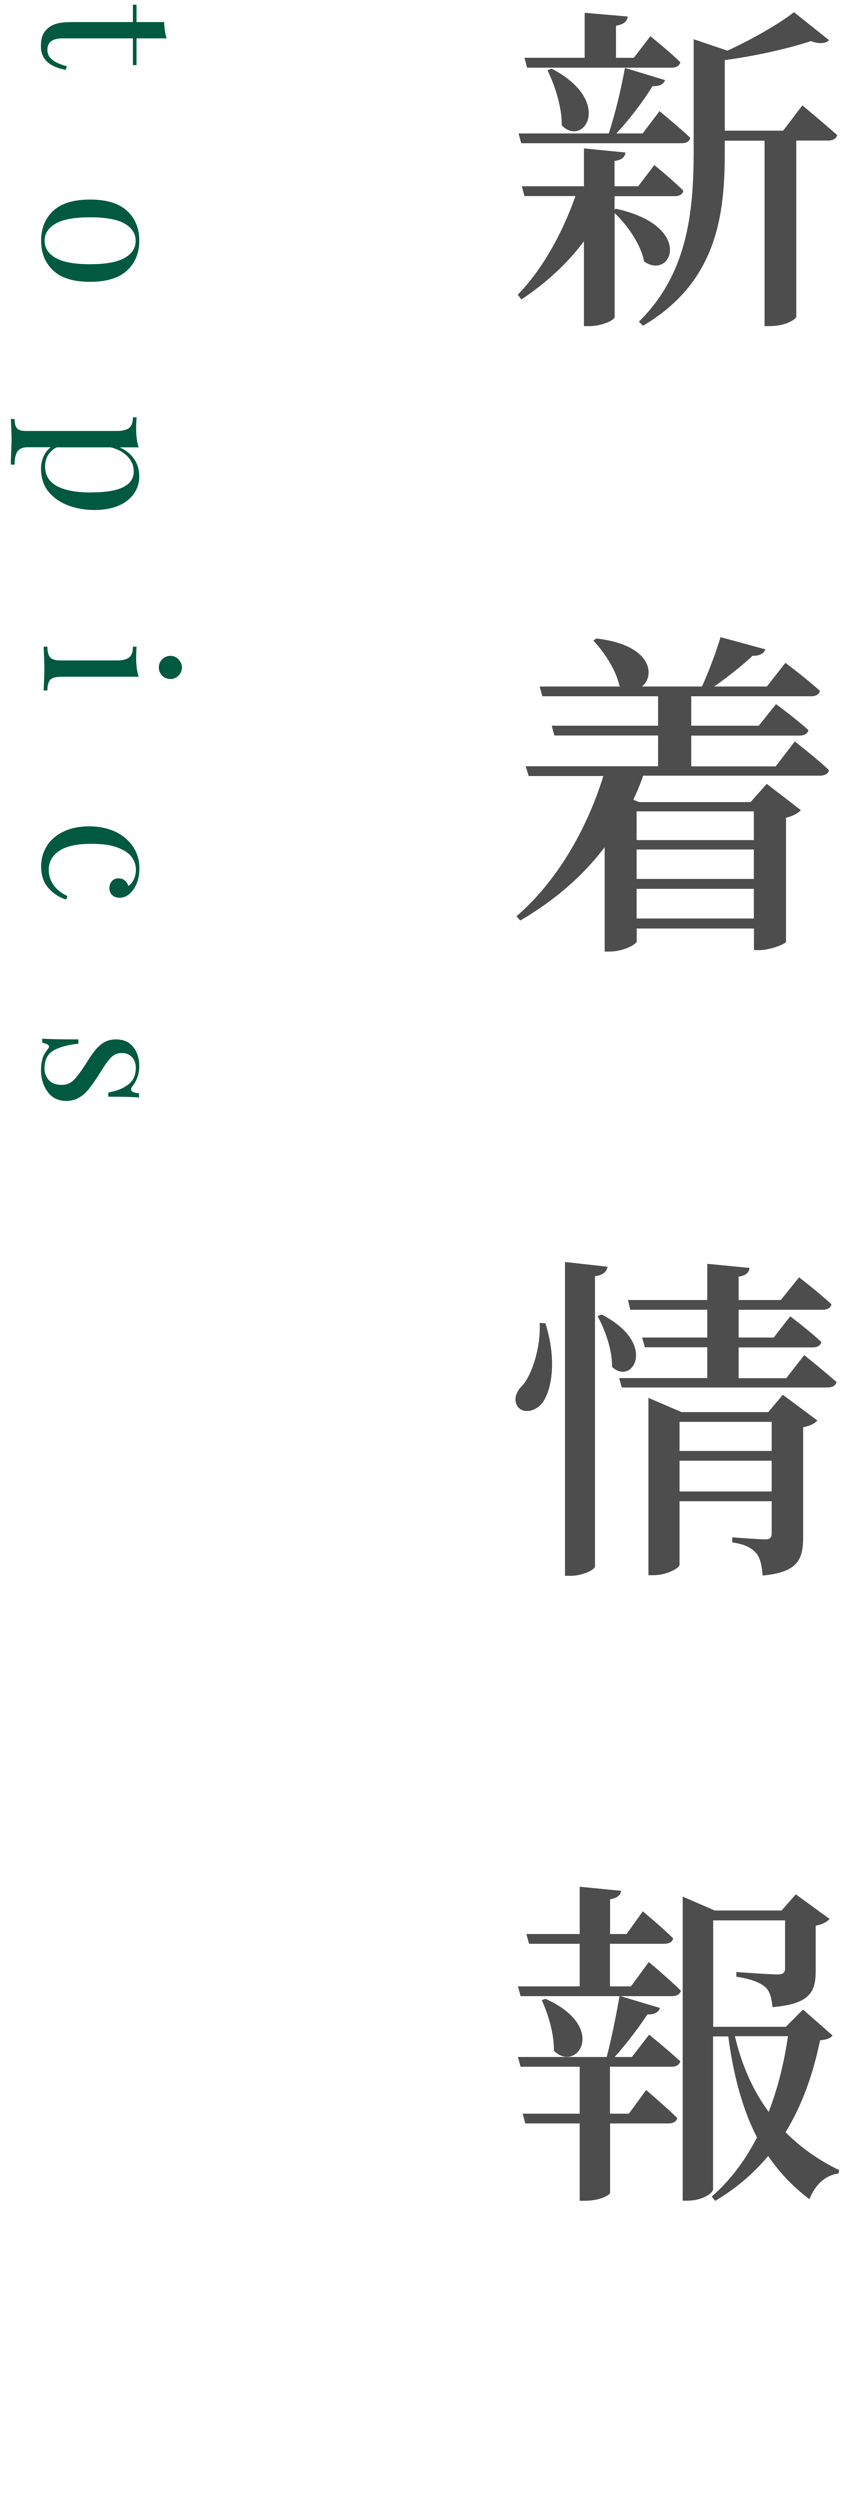 <?xml version="1.0" encoding="UTF-8"?>
<svg id="_レイヤー_2" data-name="レイヤー 2" xmlns="http://www.w3.org/2000/svg" width="70.07" height="207.2" viewBox="0 0 70.07 207.2">
  <defs>
    <style>
      .cls-1 {
        fill: #4d4d4d;
      }

      .cls-2 {
        fill: #015a3f;
      }
    </style>
  </defs>
  <g id="_レイヤー_3" data-name="レイヤー 3">
    <g>
      <path class="cls-2" d="m11.32,3.18v2.22h-.3v-2.22h-5.81c-.45,0-.77.08-.98.25s-.3.4-.3.71.12.58.38.79c.25.22.66.41,1.23.56l-.08.3c-1.38-.25-2.07-.9-2.07-1.95,0-.34.04-.62.12-.84s.2-.42.38-.58c.22-.22.49-.37.81-.46.32-.09.75-.13,1.29-.13h5.03V.39h.3v1.44h2.29c.02.56.09,1.01.21,1.35h-2.5Z"/>
      <path class="cls-2" d="m10.54,22.42c-.67.62-1.7.94-3.07.94s-2.39-.31-3.06-.94-1-1.45-1-2.47.33-1.84,1-2.47,1.69-.94,3.06-.94,2.39.31,3.07.94c.68.62,1.01,1.45,1.01,2.47s-.34,1.84-1.01,2.47Zm-.21-3.89c-.61-.35-1.57-.52-2.86-.52s-2.24.17-2.85.52c-.61.35-.92.83-.92,1.43s.31,1.07.92,1.42c.61.35,1.56.52,2.85.52s2.24-.17,2.86-.52c.62-.35.92-.83.92-1.42s-.31-1.08-.92-1.43Z"/>
      <path class="cls-2" d="m11.11,40.91c-.29.42-.71.76-1.27,1s-1.23.36-2.01.36-1.49-.12-2.16-.37c-.67-.25-1.22-.63-1.64-1.14s-.63-1.16-.63-1.93c0-.38.08-.73.23-1.04.15-.31.34-.55.58-.72h-1.92c-.41,0-.69.12-.85.36-.15.24-.23.6-.23,1.08h-.31v-.34c.04-.93.06-1.54.06-1.82,0-.24-.02-.78-.06-1.62h.31c0,.37.07.63.2.77.13.15.38.22.73.22h7.56c.46,0,.79-.08,1.01-.25.21-.17.31-.46.31-.88h.31c-.03.31-.04.62-.04.93,0,.63.07,1.15.21,1.56h-1.59c.52.22.92.54,1.21.96.29.42.43.9.43,1.44s-.15,1.01-.44,1.43Zm-3.5-.1c2.32,0,3.48-.58,3.48-1.74,0-.45-.16-.85-.49-1.21-.33-.36-.79-.62-1.4-.78h-4.5c-.29.14-.52.35-.7.62-.17.27-.26.59-.26.97,0,1.43,1.29,2.15,3.87,2.15Z"/>
      <path class="cls-2" d="m5.01,56.1c-.41,0-.69.08-.85.25-.15.17-.23.46-.23.88h-.31c.04-.92.06-1.52.06-1.81s-.02-.9-.06-1.82h.31c0,.42.08.71.23.89.16.17.44.25.85.25h4.69c.46,0,.79-.08,1.01-.25.21-.17.31-.47.31-.89h.31c-.03.32-.04.63-.04.93,0,.63.07,1.15.21,1.56h-6.5Zm9.79-.1c-.19.19-.42.28-.67.28s-.49-.09-.68-.28c-.19-.19-.28-.42-.28-.68s.09-.48.28-.67.42-.29.68-.29.48.09.67.29.29.42.29.67-.1.49-.29.68Z"/>
      <path class="cls-2" d="m11.07,73.7c-.31.47-.7.71-1.16.71-.26,0-.46-.08-.61-.22-.15-.15-.23-.34-.23-.57s.07-.42.2-.58c.13-.16.32-.24.55-.24.21,0,.39.06.53.18.14.12.24.27.29.45.18-.1.33-.28.45-.53.12-.25.18-.53.18-.82,0-.37-.12-.71-.35-1.04s-.62-.58-1.17-.79c-.55-.21-1.26-.31-2.15-.31-1.24,0-2.14.2-2.71.6-.57.4-.85.92-.85,1.56,0,.43.12.84.38,1.22s.64.7,1.17.95l-.1.29c-.57-.17-1.06-.49-1.47-.95-.41-.46-.61-1.07-.61-1.81,0-.62.16-1.18.48-1.69s.78-.9,1.39-1.19c.6-.29,1.31-.43,2.11-.43s1.53.15,2.16.44c.63.29,1.12.71,1.48,1.24.35.53.53,1.13.53,1.81s-.16,1.25-.48,1.74Z"/>
      <path class="cls-2" d="m11.38,89.34c-.11.28-.24.51-.39.68-.08.11-.12.2-.12.27,0,.18.22.29.66.33v.34c-.49-.04-1.34-.06-2.55-.06v-.35c.66-.11,1.2-.32,1.63-.64.43-.32.65-.78.65-1.4,0-.36-.1-.66-.31-.88-.21-.23-.49-.35-.85-.35s-.64.12-.88.36c-.24.24-.52.62-.85,1.16-.05.09-.14.22-.25.4-.3.46-.57.83-.79,1.11-.23.28-.5.51-.8.68-.3.17-.65.26-1.03.26-.66,0-1.18-.25-1.54-.74-.37-.5-.56-1.1-.56-1.82,0-.45.07-.85.21-1.19.11-.22.25-.42.4-.61.04-.04.06-.08.06-.14,0-.07-.05-.13-.15-.19-.1-.05-.24-.1-.42-.13v-.34c.57.04,1.57.06,3,.06v.35c-.94.11-1.64.31-2.11.6-.47.29-.7.79-.7,1.48,0,.35.12.66.35.93.23.27.59.41,1.08.41.39,0,.72-.13.99-.4.27-.26.59-.7.98-1.3.31-.49.56-.87.77-1.13.2-.26.44-.49.73-.67.29-.18.63-.27,1.02-.27.63,0,1.11.21,1.44.63s.5.95.5,1.59c0,.36-.06.68-.17.96Z"/>
    </g>
    <g>
      <path class="cls-1" d="m51.06,17.3c6.58,1.43,4.62,5.99,2.35,4.37-.25-1.37-1.37-3-2.44-4v8.6c0,.28-1.12.76-2.07.76h-.48v-7.03c-1.4,1.88-3.16,3.47-5.18,4.82l-.31-.39c2.13-2.18,3.75-5.24,4.79-8.18h-4.23l-.22-.81h5.15v-3.14l3.44.34c-.03.34-.25.62-.9.7v2.1h1.96l1.34-1.76s1.51,1.23,2.41,2.13c-.08.31-.34.45-.7.45h-5.01v1.12l.08-.06Zm-7.84-5.43l-.22-.81h7.48c.53-1.6,1.06-3.84,1.34-5.43l3.33,1.01c-.11.31-.42.53-1.04.5-.7,1.15-1.85,2.69-3,3.92h2.18l1.4-1.85s1.6,1.32,2.55,2.21c-.06.31-.34.45-.73.45h-13.3Zm.28-7.08h4.98V1.06l3.58.31c-.06.39-.28.64-.98.76v2.66h1.48l1.37-1.79s1.57,1.26,2.49,2.16c-.08.31-.36.45-.73.45h-11.98l-.22-.81Zm2.24.9c5.18,2.69,2.66,6.58.84,4.7.03-1.51-.59-3.36-1.18-4.56l.34-.14Zm20.8,3.05s1.79,1.48,2.88,2.46c-.08.31-.36.45-.76.45h-2.63v14.62c-.03.17-.84.76-2.18.76h-.45v-15.37h-3.3v.98c0,5.07-.59,10.72-6.78,14.36l-.34-.34c3.95-3.89,4.54-8.85,4.54-14.08V3.25l2.8.95c2.07-.95,4.31-2.24,5.52-3.19l2.91,2.32c-.28.28-.78.34-1.51.08-1.79.59-4.54,1.23-7.14,1.57v5.85h4.84l1.6-2.1Z"/>
      <path class="cls-1" d="m65.87,61.43s1.82,1.4,2.88,2.41c-.08.31-.36.45-.78.45h-14.64c-.22.67-.5,1.34-.81,1.99l.45.2h9.27l1.34-1.51,2.83,2.18c-.2.22-.64.5-1.23.62v10.28c-.03.2-1.34.7-2.21.7h-.45v-1.79h-9.72v1.04c0,.28-1.12.87-2.27.87h-.39v-8.65c-1.82,2.41-4.17,4.42-7,6.08l-.31-.36c3.42-2.94,5.88-7.34,7.2-11.62h-6.19l-.25-.81h10.98v-2.55h-8.6l-.22-.81h8.82v-2.44h-9.6l-.22-.81h6.69l-.08-.06c-.28-1.34-1.29-2.83-2.16-3.75l.25-.17c4.65.53,4.9,3.11,3.78,3.98h4.98c.56-1.23,1.18-2.88,1.54-4.09l3.72,1.01c-.11.31-.45.56-1.06.53-.81.76-2.02,1.74-3.19,2.55h4.37l1.54-1.96s1.79,1.34,2.86,2.32c-.06.31-.34.45-.76.45h-9.91v2.44h5.6l1.43-1.79s1.68,1.23,2.69,2.16c-.08.31-.36.45-.76.45h-8.96v2.55h7l1.57-2.04Zm-13.08,5.82v2.38h9.72v-2.38h-9.72Zm0,5.6h9.72v-2.44h-9.72v2.44Zm9.72,3.28v-2.46h-9.72v2.46h9.72Z"/>
      <path class="cls-1" d="m45.23,109.68c.95,3.05.53,5.43-.2,6.52-.53.76-1.6,1.04-2.1.39-.39-.56-.14-1.26.42-1.79.76-.87,1.51-3.16,1.4-5.15l.48.03Zm5.15-4.68c-.08.39-.31.67-1.04.78v24.05c0,.28-1.06.78-1.99.78h-.5v-26.01l3.53.39Zm-.5,3.95c4.73,2.41,2.55,5.96.87,4.34.03-1.4-.59-3.11-1.2-4.2l.34-.14Zm16.8,3.36s1.65,1.32,2.69,2.24c-.08.31-.36.45-.76.45h-17.05l-.22-.78h7.31v-2.55h-5.18l-.22-.81h5.4v-2.3h-6.38l-.2-.81h6.58v-3l3.5.34c-.03.36-.25.62-.9.73v1.93h3.5l1.51-1.88s1.68,1.29,2.69,2.24c-.08.31-.36.45-.76.45h-6.94v2.3h2.91l1.37-1.76s1.62,1.23,2.58,2.13c-.08.31-.34.45-.73.45h-6.13v2.55h3.95l1.48-1.9Zm-1.76,3.3l2.86,2.13c-.2.22-.59.45-1.18.56v9.07c0,1.85-.39,2.94-3.36,3.22-.06-.81-.2-1.46-.53-1.85-.36-.42-.87-.73-1.99-.9v-.42s2.24.17,2.74.17c.42,0,.53-.17.53-.53v-2.63h-7.64v5.26c0,.28-1.06.87-2.16.87h-.42v-14.7l2.74,1.18h7.2l1.2-1.43Zm-8.57,2.24v2.41h7.64v-2.41h-7.64Zm7.64,5.77v-2.55h-7.64v2.55h7.64Z"/>
      <path class="cls-1" d="m53.8,162.62s1.68,1.4,2.66,2.38c-.08.31-.36.45-.73.45h-4.28l3.28.98c-.11.34-.45.56-1.04.53-.67,1.01-1.68,2.38-2.72,3.53h1.43l1.43-1.85s1.62,1.32,2.58,2.21c-.08.31-.36.45-.73.45h-5.1v3.89h1.57l1.43-1.96s1.62,1.37,2.58,2.32c-.08.31-.34.45-.73.45h-4.84v5.74c0,.17-.78.67-2.1.67h-.42v-6.41h-4.51l-.22-.81h4.73v-3.89h-4.9l-.22-.81h7.36c.39-1.48.81-3.56,1.06-5.04h-8.2l-.22-.81h5.12v-3.53h-4.2l-.22-.81h4.42v-3.92l3.44.34c-.06.34-.28.59-.92.7v2.88h1.37l1.34-1.88s1.6,1.32,2.52,2.24c-.06.31-.36.45-.76.45h-4.48v3.53h1.74l1.48-2.02Zm-8.57,3.05c5.21,2.32,2.63,6.19.7,4.31.03-1.43-.5-3.11-1.01-4.2l.31-.11Zm23.83,3.02c-.2.25-.45.36-1.06.42-.53,2.6-1.4,5.24-2.86,7.62,1.29,1.29,2.8,2.35,4.45,3.14l-.06.28c-1.09.14-1.93.92-2.41,2.13-1.34-1.01-2.46-2.18-3.42-3.58-1.18,1.4-2.6,2.66-4.4,3.72l-.28-.36c1.57-1.37,2.8-3.05,3.75-4.9-1.15-2.24-1.93-4.98-2.38-8.37h-1.26v12.66c0,.34-.92.95-2.1.95h-.42v-25.2l2.66,1.15h5.54l1.18-1.34,2.8,2.04c-.17.22-.62.48-1.15.56v3.75c0,1.68-.42,2.74-3.58,3-.08-.73-.2-1.29-.59-1.65-.42-.36-1.09-.67-2.41-.87v-.39s2.74.2,3.42.2c.48,0,.62-.17.62-.53v-3.95h-5.96v8.82h6.02l1.43-1.43,2.46,2.16Zm-8.12.08c.59,2.49,1.54,4.56,2.8,6.27.78-1.99,1.29-4.14,1.6-6.27h-4.4Z"/>
    </g>
  </g>
</svg>